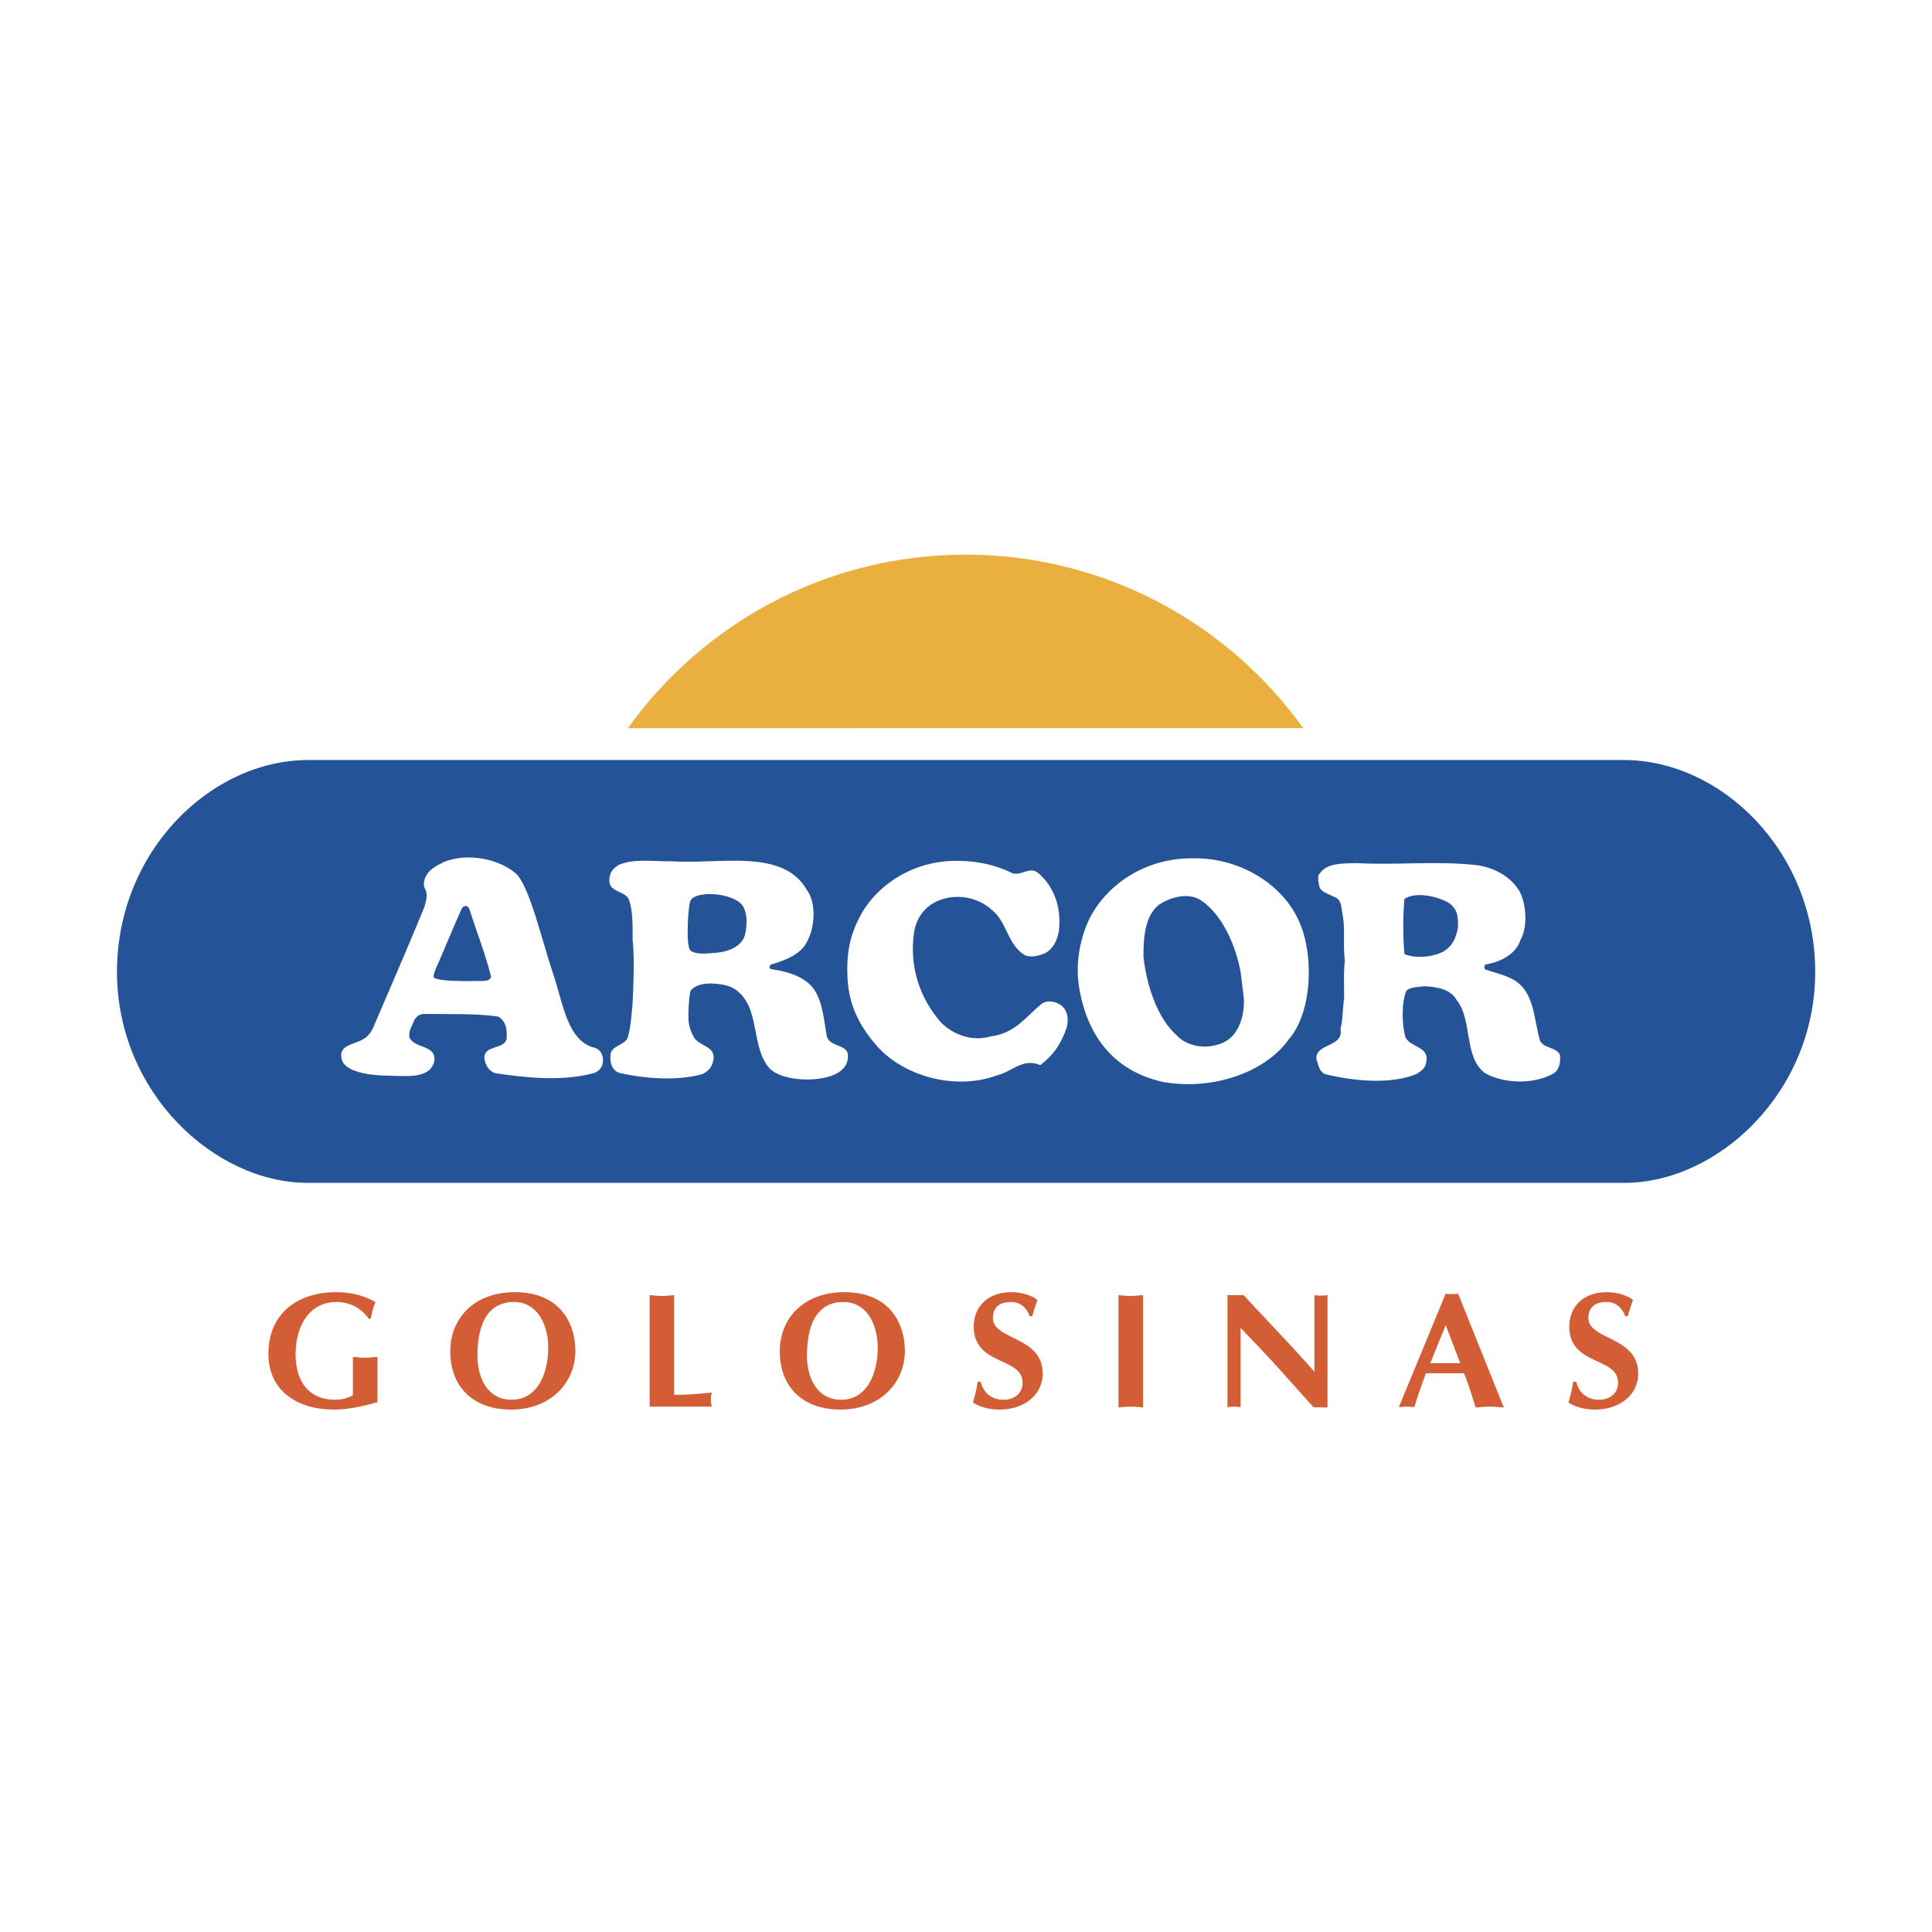 <svg xmlns="http://www.w3.org/2000/svg" width="2500" height="2500" viewBox="0 0 192.756 192.756"><g fill-rule="evenodd" clip-rule="evenodd"><path fill="#fff" d="M0 0h192.756v192.756H0V0z"/><path d="M37.661 139.899c-1.471.408-2.925.734-4.363.734-3.447 0-6.518-1.731-6.518-5.57 0-4.067 2.973-6.142 6.747-6.142 1.405 0 2.712.293 3.938.996a5.89 5.89 0 0 0-.458 1.65h-.229c-.751-1.095-1.927-1.667-3.218-1.667-2.728 0-4.068 2.467-4.068 5.211 0 2.843 1.438 4.542 3.921 4.542.816 0 1.405-.229 1.796-.457v-3.823c.408.033.817.081 1.226.081s.816-.048 1.226-.081v4.526zM50.969 140.634c-3.611 0-6.044-2.123-6.044-5.832 0-3.25 2.369-5.88 6.437-5.88 4.655 0 6.028 3.283 6.044 5.815.015 3.186-2.435 5.897-6.437 5.897 0 0 4.002 0 0 0zm-3.333-5.358c0 2.124.964 4.378 3.414 4.378 2.517 0 3.643-2.516 3.643-5.228 0-2.107-.98-4.525-3.43-4.525-2.271 0-3.627 1.715-3.627 5.375 0 0 0-3.66 0 0zM67.265 139.165c1.421 0 2.63-.115 3.741-.229-.032.229-.081.474-.081.702s.049.474.081.703h-6.191v-11.126c.409.033.817.082 1.225.082.409 0 .817-.049 1.225-.082v9.95zM83.844 140.634c-3.611 0-6.044-2.123-6.044-5.832 0-3.25 2.368-5.88 6.436-5.88 4.655 0 6.028 3.283 6.044 5.815.016 3.186-2.434 5.897-6.436 5.897 0 0 4.002 0 0 0zm-3.333-5.358c0 2.124.964 4.378 3.415 4.378 2.516 0 3.643-2.516 3.643-5.228 0-2.107-.98-4.525-3.431-4.525-2.27 0-3.627 1.715-3.627 5.375 0 0 0-3.66 0 0zM102.738 131.322c-.328-.865-.947-1.421-1.879-1.421-1.291 0-1.797.67-1.797 1.601 0 2.206 4.967 1.798 4.967 5.538 0 2.092-1.797 3.594-4.33 3.594-.898 0-1.861-.212-2.629-.702.195-.686.375-1.371.473-2.075h.311c.244 1.128 1.127 1.798 2.254 1.798 1.014 0 1.912-.571 1.912-1.699 0-2.614-4.869-1.666-4.869-5.603 0-1.879 1.291-3.431 3.773-3.431 1.178 0 2.223.44 2.582.783a24.285 24.285 0 0 0-.523 1.617h-.245zM111.59 129.215c.408.033.816.082 1.227.082.408 0 .816-.049 1.225-.082v11.207c-.408-.032-.816-.081-1.225-.081-.41 0-.818.049-1.227.081v-11.207zM122.465 129.215h1.617c2.32 2.533 4.754 5.016 7.057 7.646v-7.646a4.364 4.364 0 0 0 1.306 0v11.207l-1.389-.016c-1.895-2.108-3.658-4.117-5.504-6.062l-1.781-1.862v7.907c-.213-.016-.441-.049-.654-.049s-.441.033-.652.049v-11.174zM142.258 137.008c-.424 1.241-.834 2.255-1.143 3.382-.262-.016-.508-.049-.768-.049-.262 0-.523.033-.785.049l4.672-11.321a4.06 4.06 0 0 0 1.242 0l4.557 11.354c-.473-.032-.93-.081-1.404-.081-.473 0-.932.049-1.404.081-.377-1.208-.719-2.319-1.16-3.414h-3.807v-.001zm3.431-.997l-1.455-3.806-1.535 3.806h2.99zM162.152 131.322c-.326-.865-.947-1.421-1.879-1.421-1.291 0-1.797.67-1.797 1.601 0 2.206 4.967 1.798 4.967 5.538 0 2.092-1.797 3.594-4.328 3.594-.9 0-1.863-.212-2.631-.702.195-.686.375-1.371.473-2.075h.311c.246 1.128 1.127 1.798 2.254 1.798 1.014 0 1.912-.571 1.912-1.699 0-2.614-4.867-1.666-4.867-5.603 0-1.879 1.289-3.431 3.773-3.431 1.176 0 2.221.44 2.58.783a23.17 23.17 0 0 0-.521 1.617h-.247z" fill="#d35d35"/><path d="M162.295 72.663c11.168-.003 21.957 10.451 21.957 24.311s-11.207 24.202-21.875 24.202H30.378c-10.667 0-21.875-10.343-21.875-24.202s10.79-24.314 21.958-24.311l28.283-.015C66.693 60.3 80.558 52.122 96.333 52.122c15.774 0 29.64 8.178 37.587 20.524l28.375.017z" fill="#fff"/><path d="M162.082 118.013c9.275 0 19.021-8.994 19.021-21.046s-9.383-21.144-19.094-21.14H30.765c-9.712-.004-19.094 9.088-19.094 21.14s9.746 21.046 19.021 21.046h131.39z" fill="#255398"/><path d="M130.021 72.643c-7.52-10.479-19.807-17.305-33.689-17.305-13.886 0-26.176 6.831-33.694 17.313l67.383-.008z" fill="#e9b040"/><path d="M34.395 104.53c.885-.664 2.176-.461 2.848-2.03 1.725-4.033 3.419-7.904 5.079-11.96.148-.516.422-1.263.074-1.881-.098-.172-.167-.479-.041-.9.285-.943 1.111-1.349 1.922-1.755 2.359-.959 5.461-.332 7.194 1.144 1.374 1.294 2.558 6.58 3.758 10.141.942 2.8 1.381 6.589 4.088 7.242.876.254.905 1.231.799 1.635-.105.403-.408.75-.868.896-3.098.849-6.749.479-9.883 0-.627-.259-.922-.774-1.033-1.438-.11-1.364 1.844-.885 2.213-1.918.074-1.032-.073-1.844-.848-2.286-2.36-.332-4.942-.222-7.376-.258-.516 0-.849.332-1.032.7-.147.517-.553.922-.442 1.66.553 1.143 2.766.7 2.471 2.396-.443 1.771-2.835 1.426-4.646 1.401-2.295-.03-4.198-.524-4.534-1.497-.217-.626-.075-.996.257-1.292 0 0-.332.296 0 0z" fill="#fff"/><path d="M43.281 97.51c.331.429 3.443.391 4.897.357.332 0 .762-.074.818-.432-.553-2.212-1.473-4.548-2.137-6.65-.179-.58-.648-.443-.813-.098-.218.456-2.212 5.162-2.212 5.162s-.715 1.45-.553 1.661c0 0-.162-.211 0 0z" fill="#255398"/><path d="M61.792 86.262c1.549-.627 3.43-.295 5.162-.332 4.795.332 11.137-1.328 13.534 2.839.995 1.327.812 3.835 0 5.236-.59 1.18-2.105 1.803-3.506 2.209-.222.074-.291.415-.038.479 1.66.222 3.433.779 4.281 2.033.812 1.18.959 2.839 1.217 4.388.087 1.372 1.881.996 2.139 1.992.173 1.306-.807 1.954-1.696 2.249-1.992.664-5.01.359-6.107-.76-1.452-1.635-1.195-4.293-2.116-6.321-.442-.848-1.032-1.622-2.176-1.954-1.134-.263-2.84-.405-3.577.517-.148.289-.279 2.274-.205 3.085.062.609.39 1.487.722 1.819.7.701 2.139.774 1.696 2.25-.147.516-.479.922-1.07 1.18-2.544.701-5.678.442-8.187-.11-.731-.183-1.032-.922-.958-1.771.037-1.069 1.623-.959 1.771-1.954.258-.922.303-1.901.414-2.934 0 0 .286-4.479.027-6.581 0-1.438.037-2.913-.368-4.056-.332-.885-1.947-.71-1.954-1.88-.037-.811.406-1.291.995-1.623 0 0-.589.332 0 0z" fill="#fff"/><path d="M68.864 94.807c.485.524 2.295.269 2.295.269s2.535-.006 3.135-1.696c.294-1.07.332-2.691-.516-3.356-1.413-1.06-4.437-1.06-4.869-.195-.219.127-.531 4.454-.045 4.978 0 0-.486-.524 0 0z" fill="#255398"/><path d="M85.983 91.093c1.549-2.655 4.609-4.831 8.372-5.162 2.434-.185 4.72.221 6.712 1.217.92.184 1.621-.664 2.434-.111 1.621 1.328 2.434 3.429 2.139 5.9-.186.921-.555 1.733-1.402 2.175-.59.258-1.363.442-1.99.185-1.77-1.069-1.77-3.356-3.32-4.536-.994-.921-2.581-1.475-4.203-1.217-1.991.332-3.172 1.623-3.504 3.319-.59 3.688.664 6.859 2.655 9.146 1.143 1.143 2.987 1.954 4.942 1.4 2.508-.332 3.51-1.955 5.096-3.245.537-.436 1.566-.262 2.096.259.352.346.688 1.023.42 2.06-.516 1.586-1.295 2.747-2.584 3.742-.053.076-.162 0-.203-.015-1.678-.621-2.732.75-4.16 1.071-4.279 1.586-9.404 0-11.949-2.876-1.659-1.881-2.845-3.938-2.981-6.894-.139-2.954.471-4.685 1.43-6.418 0 0-.959 1.733 0 0zM108.33 92.494c1.438-3.761 5.531-6.896 10.619-6.859 4.721-.11 8.889 2.581 10.51 5.974 1.697 3.355 1.514 9.366-.885 12.095-2.359 3.319-7.67 5.126-12.537 4.241-5.199-1.144-7.707-4.979-8.408-9.661-.295-2.102.074-4.13.701-5.79 0 0-.627 1.66 0 0z" fill="#fff"/><path d="M114.082 95.408s.41 5.242 3.283 7.854c.811.922 2.396 1.401 3.834 1.032 1.697-.331 2.434-1.585 2.766-2.986.279-1.579.113-1.607-.109-3.725-.225-2.117-1.512-6.158-4.131-7.818-1.328-.774-3.061-.184-4.131.516-1.326 1.144-1.512 3.061-1.512 5.127 0 0 0-2.066 0 0z" fill="#255398"/><path d="M133.738 102.672c.258-.959.221-2.102.367-3.135 0-1.253-.072-2.581.074-3.724-.221-1.476.074-3.319-.258-4.684-.111-.664-.074-1.438-.848-1.66-.59-.332-1.439-.479-1.477-1.217-.072-.294-.184-.958.111-1.143.701-1.032 2.324-.959 3.65-.996 4.057.221 8.15-.258 12.133.221 1.844.295 3.43 1.328 4.166 2.691.627 1.254.775 3.504.037 4.758-.404 1.327-1.881 2.175-3.428 2.434-.223.037-.186.442-.074.517 1.031.332 2.174.59 3.023 1.143 1.881 1.254 1.807 3.799 2.434 5.938.295.774 1.697.664 1.992 1.438.072.775-.074 1.364-.518 1.771-1.918 1.181-5.016 1.144-6.969.037-2.139-1.586-1.217-5.348-2.84-7.302-.516-1.032-1.992-1.327-3.244-1.364-.629.11-1.365.037-1.771.479-.479 1.217-.441 3.355-.074 4.609.443 1.032 2.436.885 2.066 2.508-.074.59-.518.885-.996 1.18-2.691 1.069-6.305.664-9.072 0-.627-.258-.662-.922-.885-1.475-.144-1.66 2.768-1.18 2.401-3.024 0 0 .367 1.844 0 0z" fill="#fff"/><path d="M140.117 95.186c1.143.479 2.691.295 3.762-.184.994-.516 1.4-1.401 1.584-2.508.039-1.144-.109-1.807-.883-2.397-1.145-.664-3.32-1.18-4.463-.406a34.059 34.059 0 0 0 0 5.495s-.148-1.733 0 0z" fill="#255398"/></g></svg>